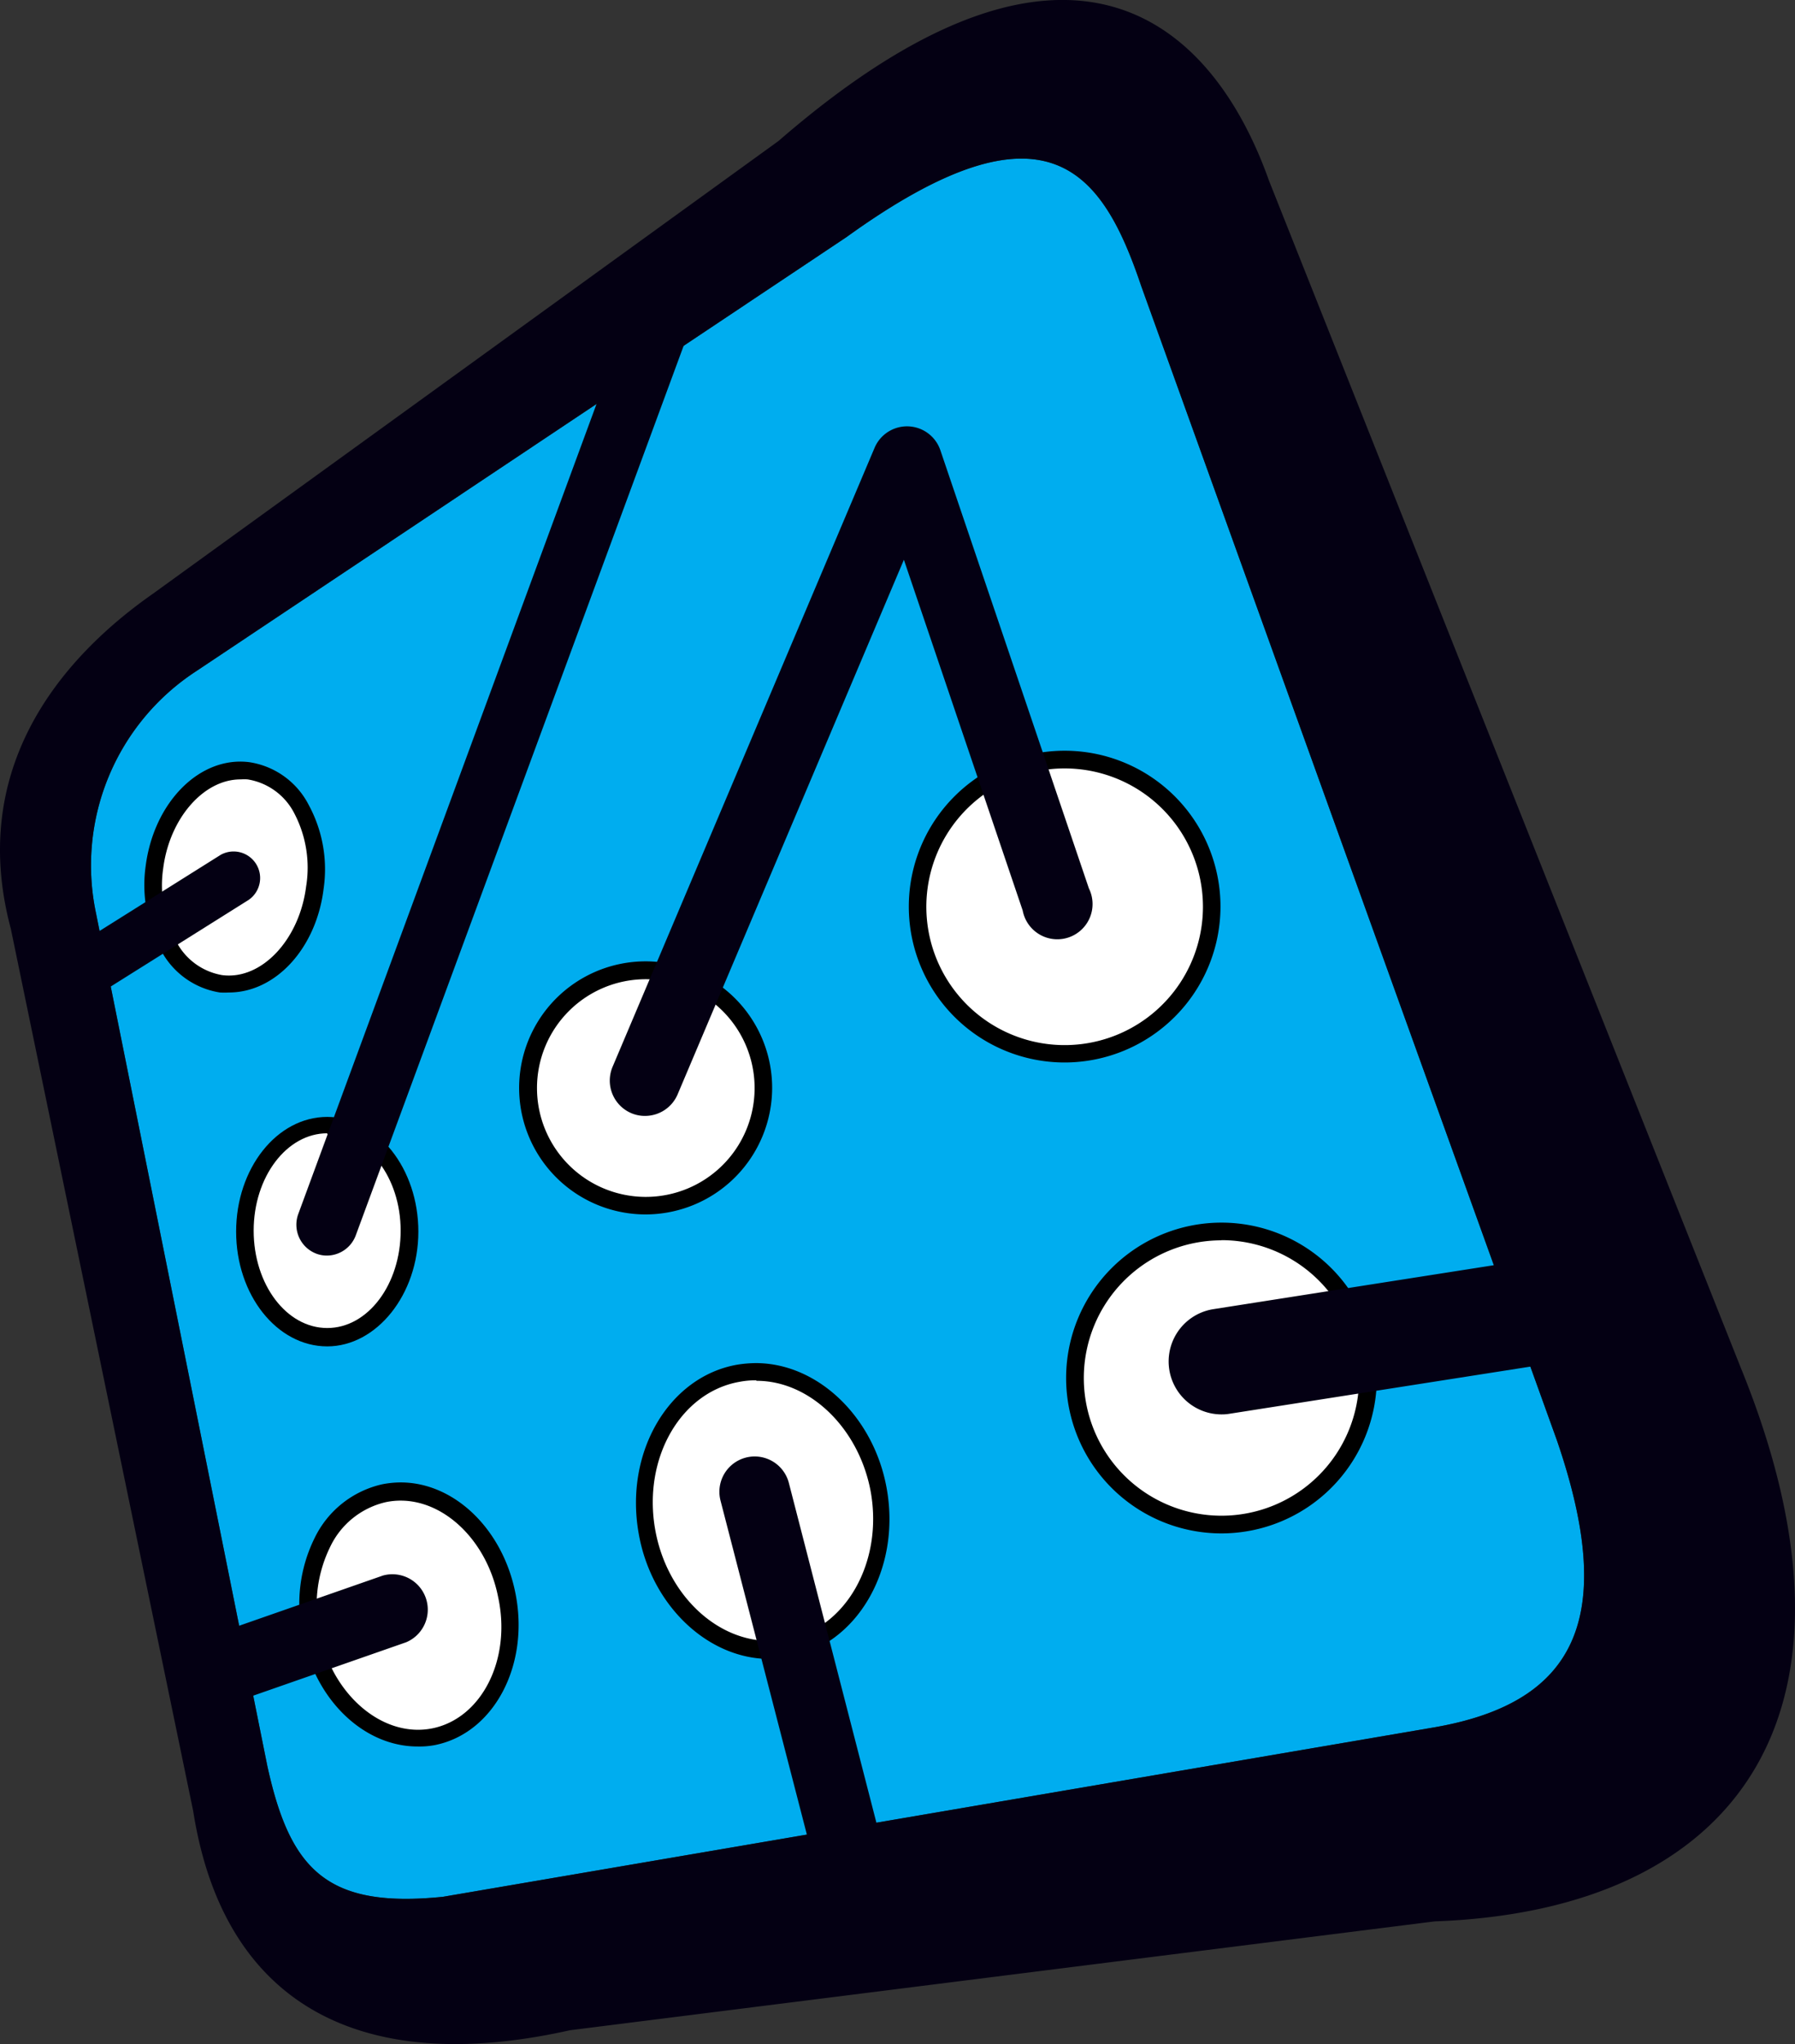 <svg id="Layer_1" data-name="Layer 1" xmlns="http://www.w3.org/2000/svg" viewBox="0 0 109.54 124.71"><rect x="0" y="0" width="109.54" height="124.71" fill="#333333" stroke="none"/><defs><style>.cls-1{fill:#00adef;}.cls-2{fill:#040013;}.cls-3{fill:#fff;}.cls-4{fill:none;stroke:#000;stroke-width:0.3px;}</style></defs><title>androino-icon</title><path class="cls-1" d="M97.57,107.83,37.06,118.17c-7.09.72-9.33-1.64-10.72-8l-10.45-52A14.14,14.14,0,0,1,22,43.4L61.68,16.92c12.28-8.86,15.64-4,18,3l25.36,70.4C108.75,101.13,106.24,106.32,97.57,107.83Z" transform="translate(-10.03 -2.45)"/><path class="cls-2" d="M116.26,85.89,87.47,13.47c-3.42-9.62-12.1-17.89-29.93-2.42L19.38,38.66c-6.08,4.25-11.22,11-8.69,20.45l11.13,53.83c1.79,11.42,9.77,16.33,23,13.37l52.76-6.64C116.19,119,124.8,106.84,116.26,85.89ZM97.57,107.83,37.06,118.17c-7.09.72-9.33-1.64-10.72-8l-10.45-52A14.14,14.14,0,0,1,22,43.4L61.68,16.92c12.28-8.86,15.64-4,18,3l25.36,70.4C108.75,101.13,106.24,106.32,97.57,107.83Z" transform="translate(-10.03 -2.45)"/><path class="cls-3" d="M84,57.76a9,9,0,1,1-9-9A9,9,0,0,1,84,57.76Z" transform="translate(-10.03 -2.45)"/><path d="M75,67.27a9.51,9.51,0,1,1,9.51-9.51A9.52,9.52,0,0,1,75,67.27Zm0-17.94a8.44,8.44,0,1,0,8.44,8.43A8.44,8.44,0,0,0,75,49.33Z" transform="translate(-10.03 -2.45)"/><path class="cls-3" d="M93.51,86.51a8.94,8.94,0,1,1-8.94-8.93A8.94,8.94,0,0,1,93.51,86.51Z" transform="translate(-10.03 -2.45)"/><path d="M84.57,96a9.48,9.48,0,1,1,9.48-9.48A9.49,9.49,0,0,1,84.57,96Zm0-17.88a8.4,8.4,0,1,0,8.4,8.4A8.4,8.4,0,0,0,84.57,78.11Z" transform="translate(-10.03 -2.45)"/><path class="cls-3" d="M56.62,68.82a7.18,7.18,0,1,1-7.18-7.17A7.18,7.18,0,0,1,56.62,68.82Z" transform="translate(-10.03 -2.45)"/><path d="M49.44,76.54a7.72,7.72,0,1,1,7.71-7.72A7.73,7.73,0,0,1,49.44,76.54Zm0-14.35a6.64,6.64,0,1,0,6.64,6.63A6.64,6.64,0,0,0,49.44,62.19Z" transform="translate(-10.03 -2.45)"/><path class="cls-3" d="M41,99.73c.83,4.1-1.16,8-4.46,8.64s-6.66-2.1-7.5-6.21,1.17-8,4.47-8.64S40.14,95.63,41,99.73Z" transform="translate(-10.03 -2.45)"/><path d="M35.51,109c-3.27,0-6.23-2.83-7-6.74a9.06,9.06,0,0,1,.73-6A6.06,6.06,0,0,1,33.37,93a6,6,0,0,1,1.11-.11c3.27,0,6.22,2.84,7,6.74.89,4.39-1.3,8.55-4.89,9.28A5.07,5.07,0,0,1,35.51,109ZM34.48,94a4.41,4.41,0,0,0-.89.09,5,5,0,0,0-3.42,2.75,8.06,8.06,0,0,0-.63,5.26c.68,3.35,3.25,5.88,6,5.88a4.41,4.41,0,0,0,.89-.09c3-.62,4.82-4.21,4-8C39.76,96.49,37.2,94,34.48,94Z" transform="translate(-10.03 -2.45)"/><path class="cls-3" d="M29.27,56.6c-.45,3.58-3,6.21-5.72,5.86S19,58.93,19.49,55.34s3-6.21,5.72-5.86S29.73,53,29.27,56.6Z" transform="translate(-10.03 -2.45)"/><path d="M24,63a5.07,5.07,0,0,1-.55,0,4.93,4.93,0,0,1-3.62-2.62,8.3,8.3,0,0,1-.91-5.1c.5-3.87,3.29-6.72,6.33-6.33a4.89,4.89,0,0,1,3.62,2.61,8.23,8.23,0,0,1,.91,5.1C29.34,60.29,26.86,63,24,63Zm.7-13c-2.25,0-4.32,2.38-4.71,5.42a7.14,7.14,0,0,0,.78,4.44,3.89,3.89,0,0,0,2.82,2.08c2.41.31,4.71-2.17,5.12-5.4A7.14,7.14,0,0,0,28,52.09,3.89,3.89,0,0,0,25.14,50,2.75,2.75,0,0,0,24.73,50Z" transform="translate(-10.03 -2.45)"/><path class="cls-3" d="M35,77.58c0,3.57-2.25,6.47-5,6.47s-5-2.9-5-6.47,2.25-6.48,5-6.48S35,74,35,77.58Z" transform="translate(-10.03 -2.45)"/><path d="M30,84.59c-3.07,0-5.56-3.14-5.56-7s2.49-7,5.56-7,5.56,3.15,5.56,7S33,84.59,30,84.59Zm0-13c-2.47,0-4.49,2.66-4.49,5.94s2,5.94,4.49,5.94,4.48-2.67,4.48-5.94S32.44,71.64,30,71.64Z" transform="translate(-10.03 -2.45)"/><path class="cls-3" d="M63.68,93.4c.81,4.64-1.69,8.95-5.6,9.64s-7.72-2.53-8.53-7.16,1.69-8.95,5.6-9.64S62.87,88.77,63.68,93.4Z" transform="translate(-10.03 -2.45)"/><path d="M57,103.66c-3.8,0-7.25-3.3-8-7.69-.86-4.92,1.84-9.52,6-10.26a7.44,7.44,0,0,1,1.15-.1c3.8,0,7.24,3.31,8,7.7.86,4.92-1.85,9.52-6,10.26A7.43,7.43,0,0,1,57,103.66Zm-.83-17a5.2,5.2,0,0,0-1,.09c-3.61.63-5.92,4.67-5.16,9,.68,3.88,3.66,6.81,7,6.81a6.22,6.22,0,0,0,1-.08c3.6-.64,5.92-4.68,5.16-9C62.47,89.62,59.48,86.69,56.2,86.69Z" transform="translate(-10.03 -2.45)"/><path class="cls-2" d="M49.39,70.53a2.1,2.1,0,0,1-.84-.17,2.16,2.16,0,0,1-1.14-2.82l16-37.79a2.15,2.15,0,0,1,4,.15l9.07,26.75A2.15,2.15,0,1,1,72.44,58l-7.25-21.4L51.38,69.22A2.16,2.16,0,0,1,49.39,70.53Z" transform="translate(-10.03 -2.45)"/><path class="cls-2" d="M30,79.05a1.81,1.81,0,0,1-.65-.11,1.89,1.89,0,0,1-1.12-2.42L48.31,22a1.88,1.88,0,1,1,3.53,1.3L31.74,77.82A1.89,1.89,0,0,1,30,79.05Z" transform="translate(-10.03 -2.45)"/><path class="cls-2" d="M61.93,118.23a2.15,2.15,0,0,1-2.08-1.61L54,94a2.15,2.15,0,0,1,4.17-1.08L64,115.54a2.16,2.16,0,0,1-1.54,2.63A2.57,2.57,0,0,1,61.93,118.23Z" transform="translate(-10.03 -2.45)"/><path class="cls-2" d="M84.57,88.74a3.23,3.23,0,0,1-.5-6.42l24-3.76a3.23,3.23,0,0,1,1,6.38l-24,3.76A2.81,2.81,0,0,1,84.57,88.74Z" transform="translate(-10.03 -2.45)"/><path class="cls-2" d="M22.88,106.68a2.16,2.16,0,0,1-.71-4.19L33.4,98.57a2.16,2.16,0,0,1,1.42,4.07l-11.23,3.92A2.25,2.25,0,0,1,22.88,106.68Z" transform="translate(-10.03 -2.45)"/><path class="cls-2" d="M13.38,64.5A1.6,1.6,0,0,1,12,63.74a1.62,1.62,0,0,1,.5-2.23l11-6.91a1.62,1.62,0,0,1,1.72,2.74l-11,6.91A1.59,1.59,0,0,1,13.38,64.5Z" transform="translate(-10.03 -2.45)"/><polygon class="cls-4" points="-9.15 79.62 -9.15 79.62 -9.15 79.62 -9.15 79.62 -9.15 79.62"/></svg>